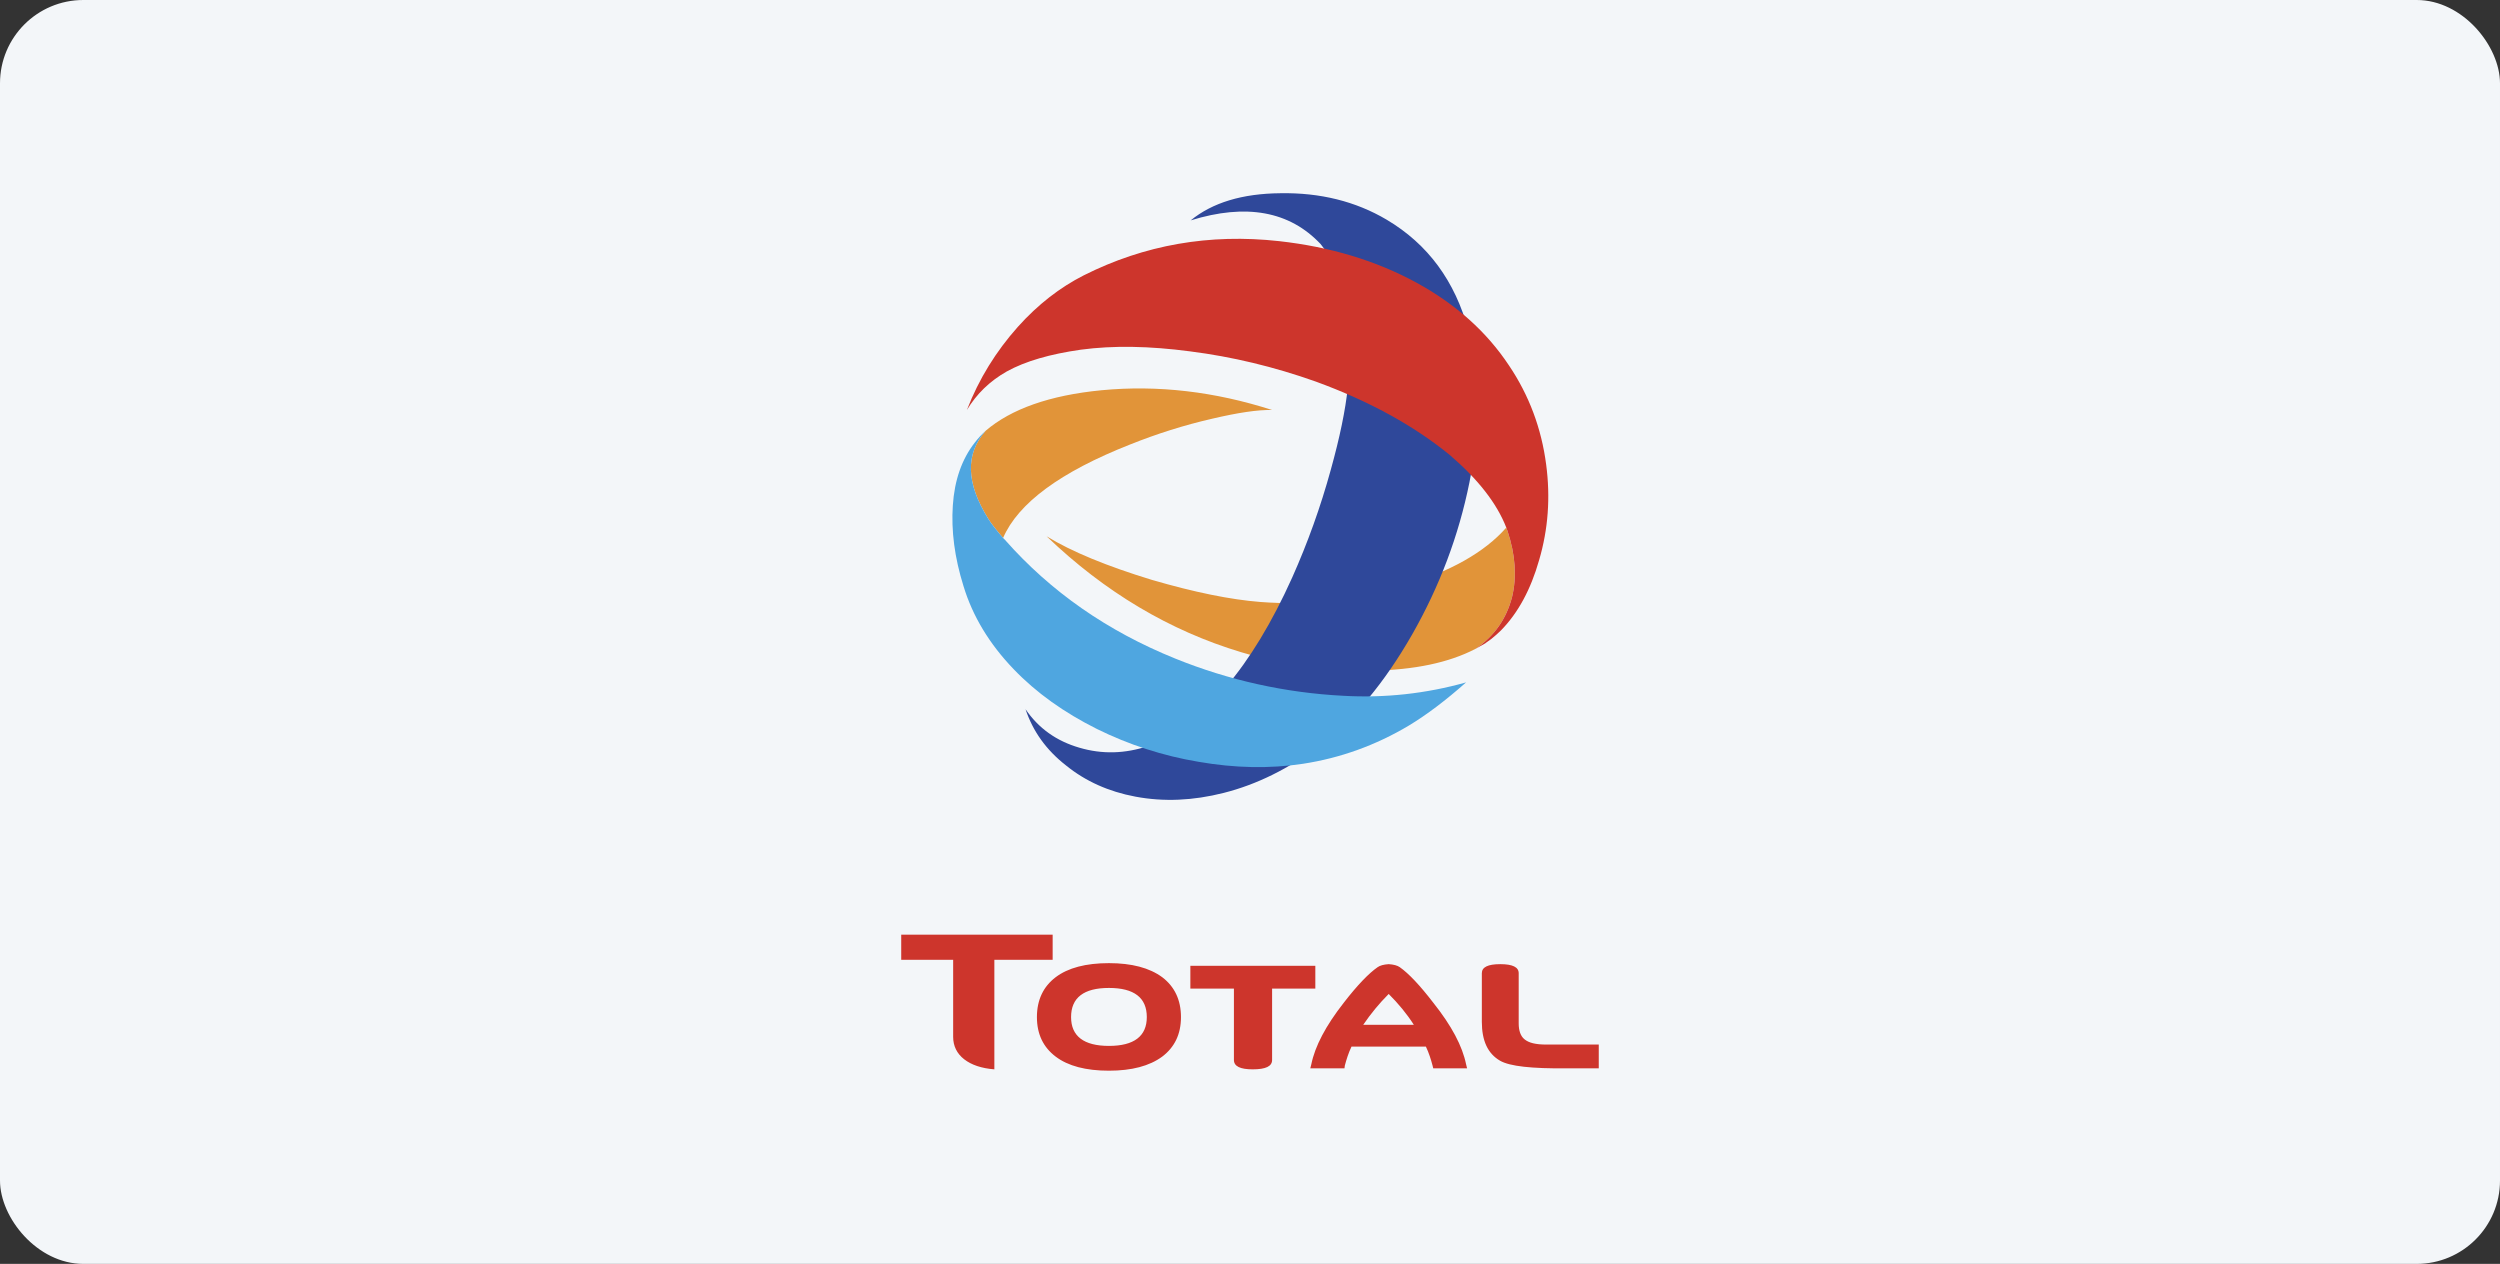 <svg width="180" height="91" viewBox="0 0 180 91" fill="none" xmlns="http://www.w3.org/2000/svg">
<rect x="0" y="0" width="180" height="91" fill="#333333" stroke="none"/>
<rect width="180" height="91" rx="6" fill="#F3F6F9"/>
<path fill-rule="evenodd" clip-rule="evenodd" d="M79.844 69.346C78.179 69.346 76.901 69.684 76.008 70.359C75.116 71.035 74.658 71.999 74.658 73.23C74.658 74.46 75.116 75.401 76.008 76.076C76.901 76.752 78.179 77.09 79.844 77.09C81.484 77.09 82.763 76.752 83.68 76.076C84.572 75.401 85.03 74.46 85.03 73.23C85.03 71.999 84.572 71.035 83.68 70.359C82.762 69.684 81.484 69.346 79.844 69.346ZM79.844 75.305C78.035 75.305 77.118 74.605 77.118 73.23C77.118 71.831 78.035 71.132 79.844 71.132C81.653 71.132 82.57 71.831 82.57 73.23C82.57 74.605 81.653 75.305 79.844 75.305ZM94.704 69.54H85.706V71.18H88.842V76.318C88.842 76.776 89.3 76.993 90.192 76.993C91.133 76.993 91.591 76.776 91.591 76.318V71.18H94.704V69.54ZM106.692 70.07V73.568C106.692 74.943 107.127 75.859 107.995 76.366C108.694 76.776 110.287 76.945 112.82 76.921H115.111V75.208H111.324C110.577 75.208 110.07 75.088 109.756 74.822C109.49 74.605 109.346 74.219 109.346 73.689V70.07C109.346 69.636 108.911 69.419 108.019 69.419C107.127 69.419 106.692 69.636 106.692 70.07ZM68.627 69.105V74.653C68.627 75.304 68.892 75.859 69.423 76.27C69.953 76.68 70.677 76.921 71.594 76.993V69.105H75.791V67.296H64.888V69.105H68.627ZM96.754 72.193C95.451 73.857 94.679 75.329 94.414 76.632L94.341 76.921H96.802L96.826 76.728C96.947 76.27 97.091 75.811 97.309 75.353H102.664C102.881 75.811 103.026 76.27 103.146 76.728L103.194 76.921H105.631L105.559 76.632C105.294 75.329 104.521 73.857 103.194 72.193C102.23 70.939 101.433 70.094 100.783 69.636C100.613 69.516 100.348 69.443 99.986 69.419C99.624 69.443 99.359 69.516 99.19 69.636C98.563 70.07 97.743 70.914 96.754 72.193ZM98.153 73.785C98.693 72.989 99.306 72.246 99.986 71.565C100.685 72.265 101.289 72.989 101.795 73.785H98.153Z" fill="#CD352C"/>
<path fill-rule="evenodd" clip-rule="evenodd" d="M108.453 37.987C106.885 39.772 104.4 41.171 100.999 42.184C97.622 43.222 94.196 43.608 90.747 43.342C88.6 43.174 85.995 42.643 82.931 41.75C79.699 40.761 77.165 39.724 75.356 38.614C79.554 42.642 84.234 45.417 89.372 46.961C92.532 47.901 95.643 48.336 98.755 48.288C101.843 48.239 104.327 47.708 106.233 46.719C107.584 45.802 108.453 44.572 108.863 43.005C109.224 41.533 109.104 39.941 108.549 38.252L108.453 37.987Z" fill="#E19439"/>
<path fill-rule="evenodd" clip-rule="evenodd" d="M105.8 34.73C105.028 38.566 103.653 42.209 101.675 45.682C99.673 49.18 97.454 51.834 94.993 53.691C92.774 55.355 90.482 56.489 88.094 57.092C85.899 57.647 83.8 57.743 81.749 57.358C79.819 56.996 78.155 56.248 76.756 55.114C75.332 54.005 74.368 52.654 73.837 51.062C74.778 52.437 76.056 53.353 77.721 53.836C79.361 54.318 81.001 54.27 82.666 53.715C86.646 52.123 90.12 48.071 93.038 41.582C94.158 39.074 95.085 36.486 95.813 33.838C96.464 31.498 96.874 29.52 97.043 27.88C97.429 23.079 96.778 19.63 95.089 17.579C92.846 15.191 89.71 14.636 85.73 15.867C87.297 14.588 89.445 13.937 92.194 13.912C95.04 13.864 97.598 14.491 99.841 15.818C102.808 17.579 104.762 20.232 105.727 23.803C106.596 26.987 106.62 30.63 105.8 34.73Z" fill="#2F489A"/>
<path fill-rule="evenodd" clip-rule="evenodd" d="M91.592 29.52C87.467 28.193 83.366 27.711 79.313 28.097C75.574 28.459 72.8 29.448 70.966 31.016C69.495 32.68 69.543 34.779 71.159 37.36C71.329 37.65 71.69 38.108 72.221 38.735C73.306 36.226 76.346 33.983 81.363 32.005C83.293 31.233 85.271 30.606 87.273 30.148C89.131 29.713 90.554 29.496 91.592 29.52Z" fill="#E19439"/>
<path fill-rule="evenodd" clip-rule="evenodd" d="M69.375 42.209C70.026 44.355 71.232 46.358 72.969 48.166C74.609 49.88 76.612 51.303 78.976 52.485C81.283 53.627 83.746 54.424 86.285 54.848C88.914 55.307 91.424 55.355 93.811 54.993C96.489 54.583 99.045 53.667 101.434 52.243C102.713 51.471 104.087 50.434 105.559 49.131C102.682 49.943 99.69 50.269 96.706 50.096C92.556 49.884 88.471 48.979 84.621 47.418C79.724 45.44 75.647 42.594 72.366 38.879L72.222 38.734C71.691 38.107 71.329 37.649 71.16 37.359C69.544 34.778 69.496 32.68 70.968 31.015C70.676 31.28 70.41 31.571 70.171 31.884C69.255 33.066 68.724 34.562 68.603 36.395C68.482 38.204 68.724 40.134 69.375 42.209Z" fill="#4FA6E0"/>
<path fill-rule="evenodd" clip-rule="evenodd" d="M111.324 33.452C110.986 30.847 110.093 28.458 108.646 26.312C107.03 23.875 104.81 21.897 101.988 20.353C99.07 18.761 95.764 17.772 92.098 17.362C87.08 16.807 82.401 17.628 78.034 19.823C76.322 20.691 74.73 21.921 73.282 23.537C71.714 25.298 70.484 27.276 69.615 29.52C70.315 28.362 71.256 27.445 72.486 26.746C73.837 25.998 75.622 25.491 77.817 25.178C80.157 24.864 82.762 24.912 85.681 25.298C88.721 25.684 91.736 26.408 94.727 27.47C98.563 28.869 101.771 30.63 104.376 32.752C106.427 34.513 107.778 36.25 108.453 37.987L108.549 38.252C109.104 39.941 109.225 41.533 108.864 43.004C108.453 44.572 107.584 45.802 106.234 46.719L106.958 46.309L106.982 46.285C107.247 46.113 107.497 45.919 107.729 45.706L108.067 45.392C109.297 44.137 110.214 42.449 110.817 40.326C111.469 38.108 111.637 35.816 111.324 33.452Z" fill="#CD352C"/>
</svg>
